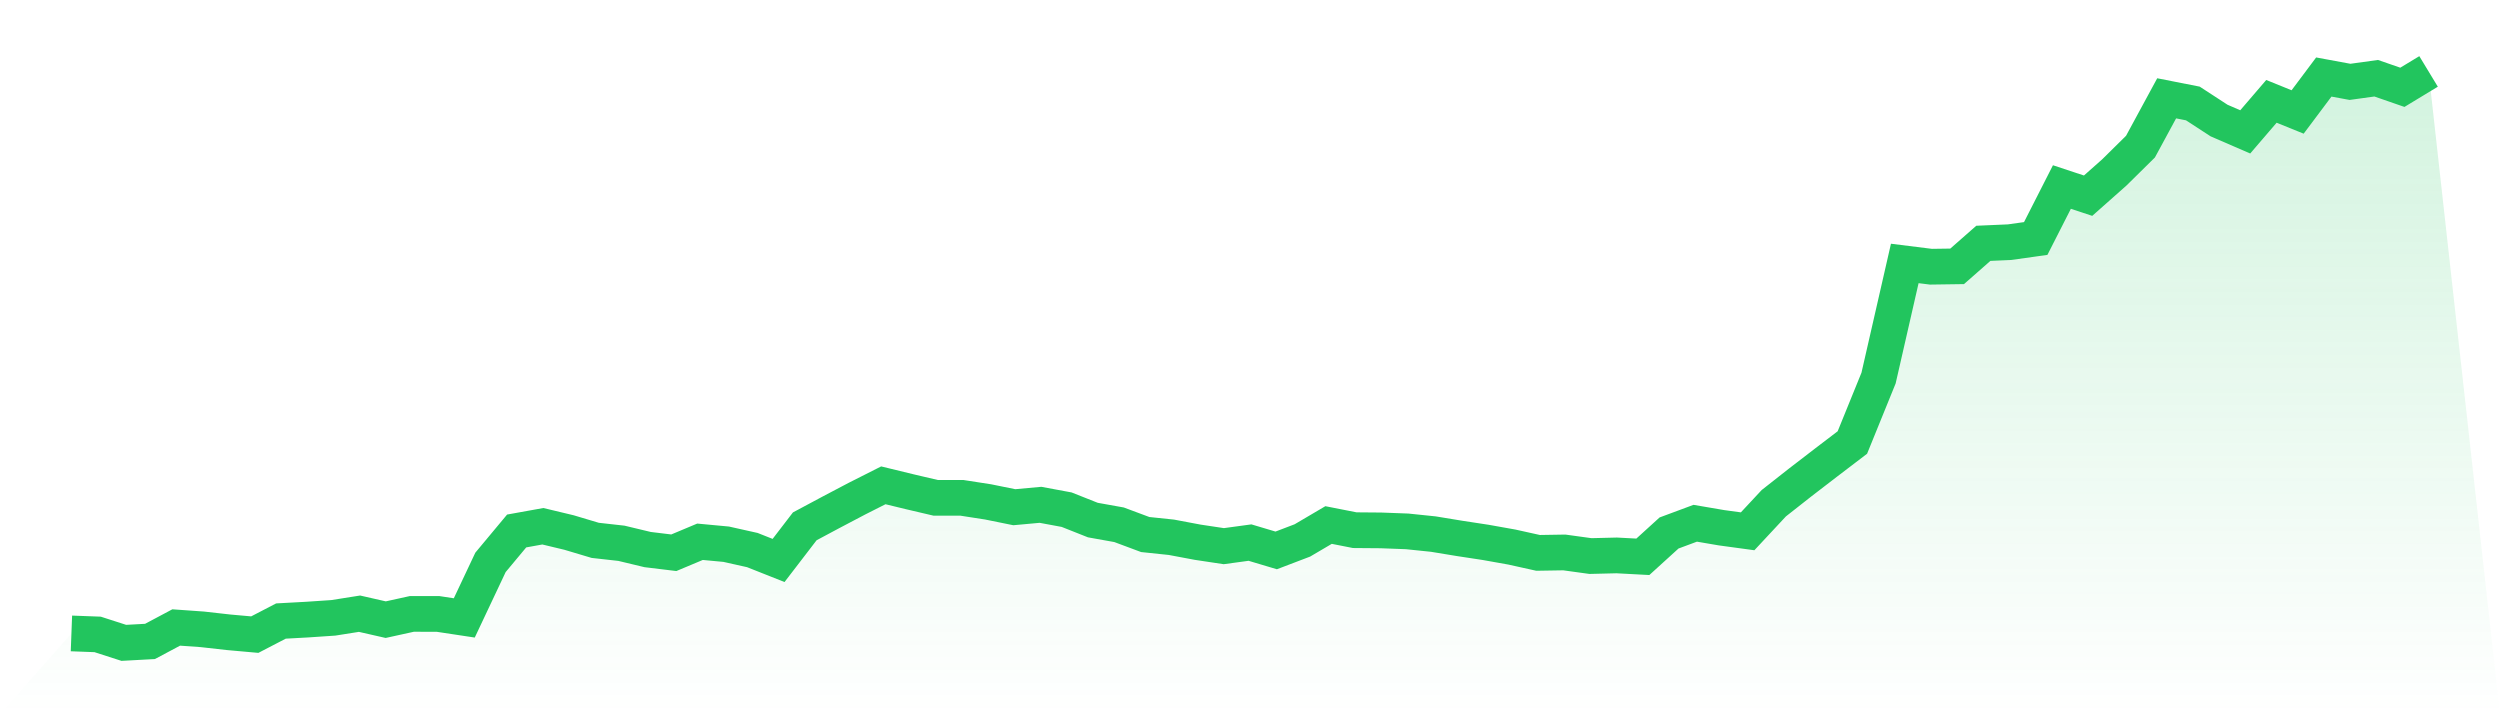 <svg viewBox="0 0 140 40" xmlns="http://www.w3.org/2000/svg">
<defs>
<linearGradient id="gradient" x1="0" x2="0" y1="0" y2="1">
<stop offset="0%" stop-color="#22c55e" stop-opacity="0.2"/>
<stop offset="100%" stop-color="#22c55e" stop-opacity="0"/>
</linearGradient>
</defs>
<path d="M4,35.472 L4,35.472 L5.467,35.527 L6.933,36 L8.4,35.92 L9.867,35.139 L11.333,35.243 L12.8,35.408 L14.267,35.539 L15.733,34.778 L17.2,34.698 L18.667,34.599 L20.133,34.367 L21.6,34.701 L23.067,34.378 L24.533,34.381 L26,34.603 L27.467,31.494 L28.933,29.735 L30.4,29.47 L31.867,29.822 L33.333,30.26 L34.8,30.424 L36.267,30.776 L37.733,30.954 L39.2,30.339 L40.667,30.476 L42.133,30.804 L43.6,31.386 L45.067,29.475 L46.533,28.691 L48,27.919 L49.467,27.178 L50.933,27.535 L52.4,27.879 L53.867,27.879 L55.333,28.106 L56.8,28.404 L58.267,28.27 L59.733,28.542 L61.2,29.124 L62.667,29.387 L64.133,29.934 L65.6,30.088 L67.067,30.364 L68.533,30.585 L70,30.385 L71.467,30.823 L72.933,30.264 L74.4,29.401 L75.867,29.69 L77.333,29.702 L78.8,29.757 L80.267,29.909 L81.733,30.15 L83.2,30.374 L84.667,30.636 L86.133,30.961 L87.6,30.937 L89.067,31.139 L90.533,31.103 L92,31.181 L93.467,29.847 L94.933,29.302 L96.4,29.553 L97.867,29.753 L99.333,28.18 L100.8,27.026 L102.267,25.898 L103.733,24.78 L105.2,21.17 L106.667,14.753 L108.133,14.936 L109.6,14.915 L111.067,13.626 L112.533,13.562 L114,13.356 L115.467,10.473 L116.933,10.958 L118.4,9.658 L119.867,8.211 L121.333,5.506 L122.8,5.795 L124.267,6.75 L125.733,7.385 L127.2,5.676 L128.667,6.27 L130.133,4.313 L131.6,4.584 L133.067,4.381 L134.533,4.889 L136,4 L140,40 L0,40 z" fill="url(#gradient)"/>
<path d="M4,35.472 L4,35.472 L5.467,35.527 L6.933,36 L8.4,35.92 L9.867,35.139 L11.333,35.243 L12.8,35.408 L14.267,35.539 L15.733,34.778 L17.2,34.698 L18.667,34.599 L20.133,34.367 L21.6,34.701 L23.067,34.378 L24.533,34.381 L26,34.603 L27.467,31.494 L28.933,29.735 L30.4,29.47 L31.867,29.822 L33.333,30.26 L34.8,30.424 L36.267,30.776 L37.733,30.954 L39.2,30.339 L40.667,30.476 L42.133,30.804 L43.6,31.386 L45.067,29.475 L46.533,28.691 L48,27.919 L49.467,27.178 L50.933,27.535 L52.4,27.879 L53.867,27.879 L55.333,28.106 L56.8,28.404 L58.267,28.27 L59.733,28.542 L61.2,29.124 L62.667,29.387 L64.133,29.934 L65.6,30.088 L67.067,30.364 L68.533,30.585 L70,30.385 L71.467,30.823 L72.933,30.264 L74.4,29.401 L75.867,29.69 L77.333,29.702 L78.8,29.757 L80.267,29.909 L81.733,30.15 L83.2,30.374 L84.667,30.636 L86.133,30.961 L87.6,30.937 L89.067,31.139 L90.533,31.103 L92,31.181 L93.467,29.847 L94.933,29.302 L96.4,29.553 L97.867,29.753 L99.333,28.18 L100.8,27.026 L102.267,25.898 L103.733,24.78 L105.2,21.17 L106.667,14.753 L108.133,14.936 L109.6,14.915 L111.067,13.626 L112.533,13.562 L114,13.356 L115.467,10.473 L116.933,10.958 L118.4,9.658 L119.867,8.211 L121.333,5.506 L122.8,5.795 L124.267,6.75 L125.733,7.385 L127.2,5.676 L128.667,6.27 L130.133,4.313 L131.6,4.584 L133.067,4.381 L134.533,4.889 L136,4" fill="none" stroke="#22c55e" stroke-width="2"/>
</svg>